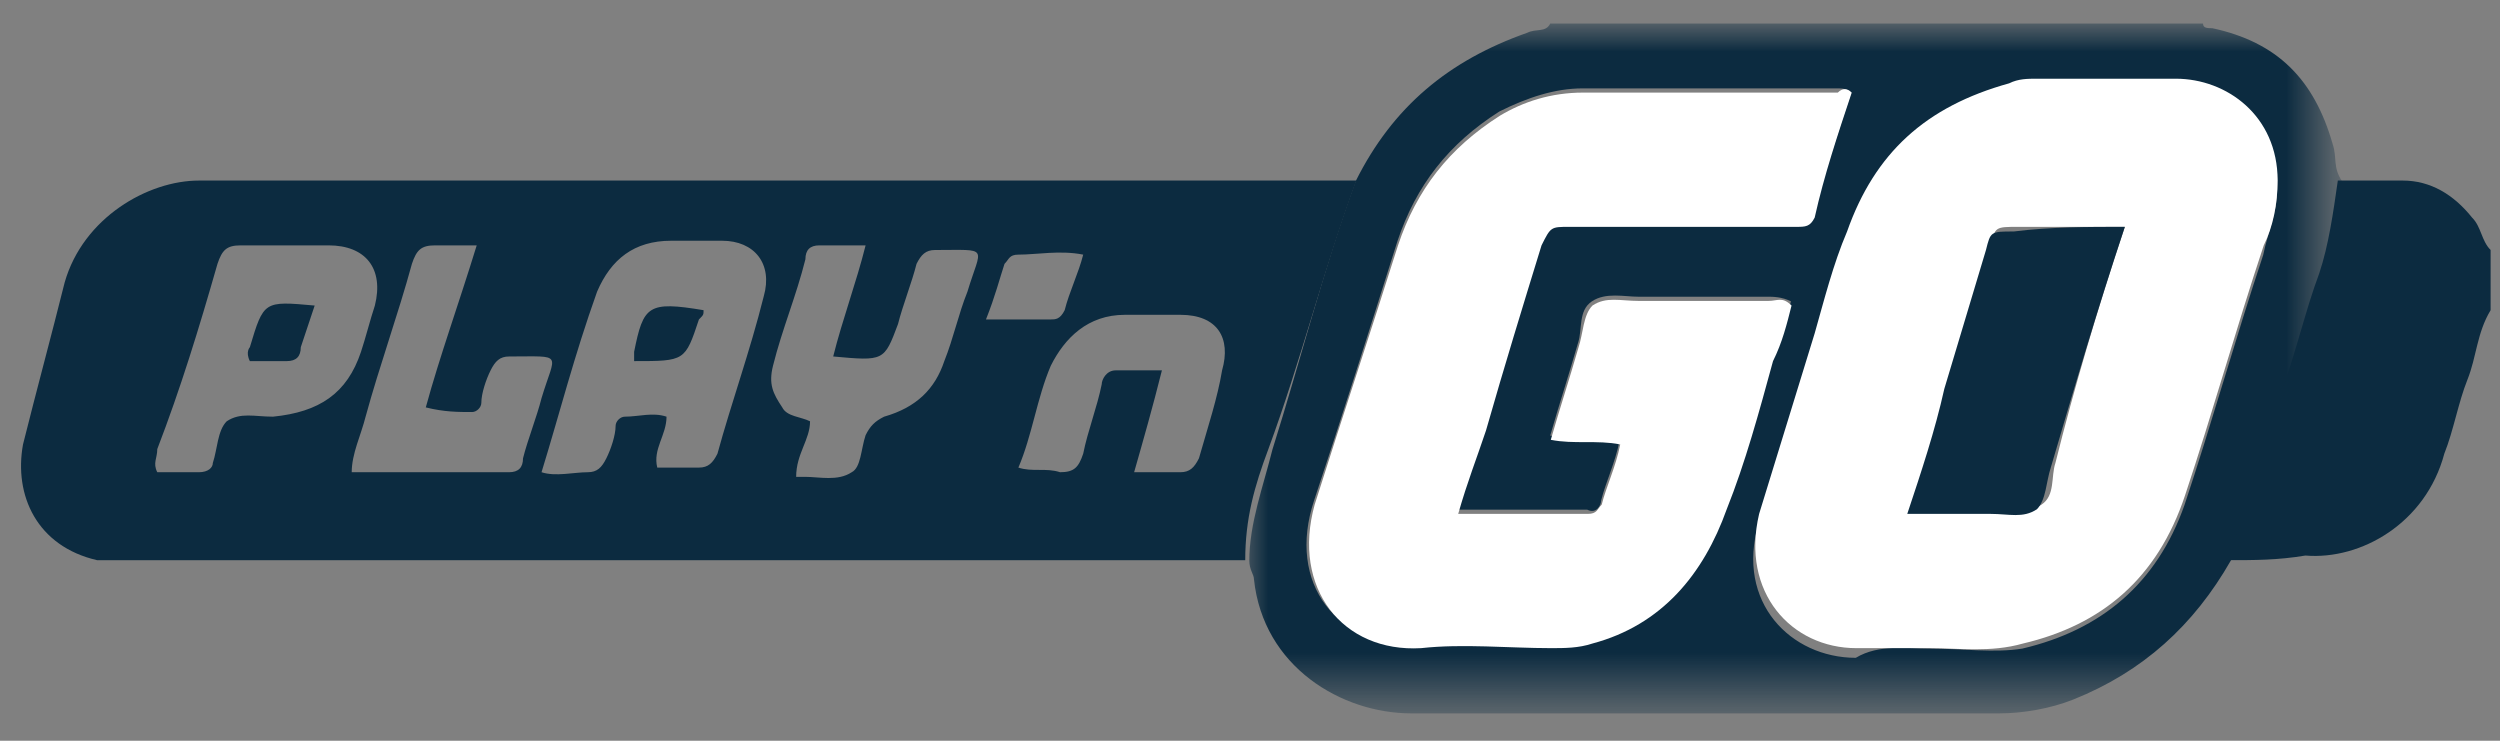 <?xml version="1.0" encoding="utf-8"?>
<!-- Generator: Adobe Illustrator 18.1.1, SVG Export Plug-In . SVG Version: 6.00 Build 0)  -->
<svg version="1.1" id="Ebene_1" xmlns="http://www.w3.org/2000/svg" xmlns:xlink="http://www.w3.org/1999/xlink" x="0px" y="0px"
	 viewBox="17 13 54 16" enable-background="new 17 13 54 16" xml:space="preserve">
<rect x="17" y="13" width="54" height="16" fill="#808080" stroke="none"/>
<title>playngo_color</title>
<desc>Created with Sketch.</desc>
<g id="Page-1">
	<g id="playngo_color" transform="translate(0.397, 0.5)">
		<g id="Group-3" transform="translate(26.488, 0.009)">
			<g id="Clip-2">
			</g>
			<defs>
				<filter id="Adobe_OpacityMaskFilter" filterUnits="userSpaceOnUse" x="17" y="13.1" width="23.6" height="14.7">
					<feColorMatrix  type="matrix" values="1 0 0 0 0  0 1 0 0 0  0 0 1 0 0  0 0 0 1 0"/>
				</filter>
			</defs>
			<mask maskUnits="userSpaceOnUse" x="17" y="13.1" width="23.6" height="14.7" id="mask-2">
				<g filter="url(#Adobe_OpacityMaskFilter)">
					<polygon id="path-1" fill="#FFFFFF" points="17,13.1 40.6,13.1 40.6,27.8 17,27.8 					"/>
				</g>
			</mask>
			<path id="Fill-1" mask="url(#mask-2)" fill="#0C2B40" d="M30.1,14.5c-0.1-0.1-0.2-0.1-0.3-0.1c-1.8,0-3.7,0-5.5,0
				c-0.6,0-1.2,0.2-1.8,0.5c-1.1,0.7-1.8,1.6-2.2,2.8c-0.6,1.9-1.2,3.8-1.8,5.6c-0.6,1.8,0.5,3.2,2.3,3.1c0.9-0.1,1.9,0,2.8,0
				c0.3,0,0.6,0,0.9-0.1c1.5-0.4,2.4-1.5,2.9-2.9c0.4-1.1,0.7-2.1,1-3.2c0.1-0.4,0.3-0.8,0.4-1.2c-0.2-0.1-0.4-0.1-0.5-0.1
				c-0.9,0-1.8,0-2.8,0c-0.3,0-0.7-0.1-1,0.1c-0.3,0.2-0.2,0.6-0.3,0.9c-0.2,0.7-0.4,1.3-0.6,2c0.5,0.1,1,0,1.5,0.1
				c-0.1,0.5-0.3,0.9-0.4,1.3c0,0.1-0.1,0.3-0.3,0.2c-0.9,0-1.8,0-2.8,0c0.2-0.6,0.4-1.2,0.6-1.8c0.4-1.3,0.8-2.6,1.2-4
				c0.1-0.4,0.1-0.4,0.6-0.4c0.4,0,0.8,0,1.2,0c1.2,0,2.5,0,3.7,0c0.1,0,0.3,0.1,0.4-0.2C29.5,16.3,29.8,15.4,30.1,14.5 M31.8,26.5
				c0.7,0,1.4,0.1,2,0c1.7-0.4,2.9-1.4,3.5-3.1c0.6-1.8,1.1-3.6,1.7-5.4c0.1-0.5,0.3-0.9,0.3-1.4c0.1-1.4-1.1-2.2-2.2-2.2
				c-1,0-2,0-3,0c-0.2,0-0.4,0-0.6,0.1c-1.7,0.5-2.9,1.5-3.5,3.2c-0.2,0.7-0.5,1.4-0.7,2.2c-0.4,1.3-0.8,2.6-1.2,3.9
				c-0.5,1.7,0.7,2.9,2.1,2.9C30.7,26.4,31.3,26.5,31.8,26.5 M19.4,16.4c0.8-1.6,2-2.6,3.7-3.2c0.2-0.1,0.4,0,0.5-0.2h14.1
				c0,0.1,0.1,0.1,0.2,0.1c1.4,0.3,2.2,1.1,2.6,2.5c0.1,0.3,0,0.5,0.2,0.8c-0.1,0.7-0.2,1.3-0.4,2c-0.3,0.8-0.5,1.6-0.8,2.5
				c-0.4,1.2-0.7,2.5-1.2,3.7c-0.8,1.4-1.9,2.4-3.4,3c-0.5,0.2-1.1,0.3-1.6,0.3c-4.2,0-8.4,0-12.7,0c-1.5,0-3.2-1-3.4-2.9
				c0-0.1-0.1-0.2-0.1-0.4c0-0.8,0.3-1.6,0.5-2.4C18.2,20.3,18.7,18.3,19.4,16.4"/>
		</g>
		<path id="Fill-4" fill="#0C2B40" d="M64.7,24.6c0.5-1.2,0.8-2.5,1.2-3.7c0.3-0.8,0.5-1.7,0.8-2.5c0.2-0.6,0.3-1.3,0.4-2
			c0.5,0,0.9,0,1.4,0c0.6,0,1.1,0.3,1.5,0.8c0.2,0.2,0.2,0.5,0.4,0.7v1.3c-0.3,0.5-0.3,1-0.5,1.5c-0.2,0.5-0.3,1.1-0.5,1.6
			c-0.4,1.5-1.8,2.3-3,2.2C65.8,24.6,65.3,24.6,64.7,24.6"/>
		<path id="Fill-6" fill="#0C2B40" d="M37.9,19.4h1.4c0.1,0,0.2,0,0.3-0.2c0.1-0.4,0.3-0.8,0.4-1.2c-0.5-0.1-1,0-1.4,0
			c-0.2,0-0.2,0.1-0.3,0.2C38.2,18.5,38.1,18.9,37.9,19.4 M41.1,22.7c0.3,0,0.6,0,1,0c0.2,0,0.3-0.1,0.4-0.3
			c0.2-0.7,0.4-1.3,0.5-1.9c0.2-0.7-0.1-1.2-0.9-1.2c-0.4,0-0.8,0-1.2,0c-0.8,0-1.3,0.5-1.6,1.1c-0.3,0.7-0.4,1.5-0.7,2.2
			c0.3,0.1,0.6,0,0.9,0.1c0.3,0,0.4-0.1,0.5-0.4c0.1-0.5,0.3-1,0.4-1.5c0-0.1,0.1-0.3,0.3-0.3c0.3,0,0.6,0,1,0
			C41.5,21.3,41.3,22,41.1,22.7 M26.9,17.8c-0.4,0-0.6,0-0.9,0c-0.3,0-0.4,0.1-0.5,0.4c-0.3,1.1-0.7,2.2-1,3.3
			c-0.1,0.4-0.3,0.8-0.3,1.2c1.2,0,2.3,0,3.4,0c0.2,0,0.3-0.1,0.3-0.3c0.1-0.4,0.3-0.9,0.4-1.3c0.3-1,0.5-0.9-0.7-0.9
			c-0.2,0-0.3,0.1-0.4,0.3c-0.1,0.2-0.2,0.5-0.2,0.7c0,0.1-0.1,0.2-0.2,0.2c-0.3,0-0.6,0-1-0.1C26.1,20.2,26.5,19.1,26.9,17.8
			 M34.6,20.2c0.2-0.8,0.5-1.6,0.7-2.4c-0.4,0-0.7,0-1,0c-0.2,0-0.3,0.1-0.3,0.3c-0.2,0.8-0.5,1.5-0.7,2.3c-0.1,0.4,0,0.6,0.2,0.9
			c0.1,0.2,0.4,0.2,0.6,0.3c0,0.4-0.3,0.7-0.3,1.2c0.1,0,0.2,0,0.2,0c0.3,0,0.7,0.1,1-0.1c0.2-0.1,0.2-0.5,0.3-0.8
			c0.1-0.2,0.2-0.3,0.4-0.4c0.7-0.2,1.1-0.6,1.3-1.2c0.2-0.5,0.3-1,0.5-1.5c0.3-1,0.5-0.9-0.7-0.9c-0.2,0-0.3,0.1-0.4,0.3
			c-0.1,0.4-0.3,0.9-0.4,1.3C35.7,20.3,35.7,20.3,34.6,20.2C34.6,20.3,34.6,20.3,34.6,20.2 M20,22.7c0.3,0,0.6,0,0.9,0
			c0.2,0,0.3-0.1,0.3-0.2c0.1-0.3,0.1-0.7,0.3-0.9c0.3-0.2,0.6-0.1,1-0.1c1-0.1,1.6-0.5,1.9-1.4c0.1-0.3,0.2-0.7,0.3-1
			c0.2-0.8-0.2-1.3-1-1.3c-0.6,0-1.3,0-1.9,0c-0.3,0-0.4,0.1-0.5,0.4c-0.4,1.4-0.8,2.7-1.3,4C20,22.4,19.9,22.5,20,22.7 M28.3,22.7
			c0.3,0.1,0.7,0,1,0c0.2,0,0.3-0.1,0.4-0.3c0.1-0.2,0.2-0.5,0.2-0.7c0-0.1,0.1-0.2,0.2-0.2c0.3,0,0.6-0.1,0.9,0
			c0,0.4-0.3,0.7-0.2,1.1c0.3,0,0.6,0,0.9,0c0.2,0,0.3-0.1,0.4-0.3c0.3-1.1,0.7-2.2,1-3.4c0.2-0.7-0.2-1.2-0.9-1.2
			c-0.4,0-0.8,0-1.1,0c-0.8,0-1.3,0.4-1.6,1.1C29,20.2,28.7,21.4,28.3,22.7 M45.9,16.4c-0.7,1.9-1.2,3.9-1.9,5.8
			c-0.3,0.8-0.5,1.5-0.5,2.4c-4.4,0-8.9,0-13.3,0c-3.6,0-7.2,0-10.8,0c-0.2,0-0.5,0-0.7,0c-1.3-0.3-1.8-1.4-1.6-2.5
			c0.3-1.2,0.6-2.3,0.9-3.5c0.4-1.4,1.8-2.2,2.9-2.2C29.2,16.4,37.5,16.4,45.9,16.4"/>
		<path id="Fill-8" fill="#FFFFFF" d="M62.5,17.4c-0.8,0-1.6,0-2.3,0c-0.5,0-0.5,0-0.6,0.4c-0.3,1-0.6,2-0.9,3
			c-0.3,0.9-0.5,1.8-0.8,2.7c0.6,0,1.2,0,1.8,0c0.3,0,0.7,0.1,1-0.1c0.3-0.2,0.2-0.6,0.3-0.9C61.4,20.9,61.9,19.2,62.5,17.4
			 M58.3,26.5c-0.5,0-1,0-1.6,0c-1.4,0-2.5-1.2-2.1-2.9c0.4-1.3,0.8-2.6,1.2-3.9c0.2-0.7,0.4-1.5,0.7-2.2c0.6-1.7,1.7-2.7,3.5-3.2
			c0.2-0.1,0.4-0.1,0.6-0.1c1,0,2,0,3,0c1.1,0,2.2,0.8,2.2,2.2c0,0.5-0.1,1-0.3,1.4c-0.6,1.8-1.1,3.6-1.7,5.4
			C63.2,25,62,26,60.3,26.4C59.6,26.6,58.9,26.5,58.3,26.5"/>
		<path id="Fill-10" fill="#FFFFFF" d="M56.6,14.5c-0.3,0.9-0.6,1.8-0.8,2.7c-0.1,0.2-0.2,0.2-0.4,0.2c-1.2,0-2.5,0-3.7,0
			c-0.4,0-0.8,0-1.2,0c-0.4,0-0.4,0-0.6,0.4c-0.4,1.3-0.8,2.6-1.2,4c-0.2,0.6-0.4,1.1-0.6,1.8c1,0,1.9,0,2.8,0
			c0.2,0,0.2-0.1,0.3-0.2c0.1-0.4,0.3-0.8,0.4-1.3c-0.5-0.1-1,0-1.5-0.1c0.2-0.7,0.4-1.3,0.6-2c0.1-0.3,0.1-0.7,0.3-0.9
			c0.3-0.2,0.6-0.1,1-0.1c0.9,0,1.8,0,2.8,0c0.2,0,0.3-0.1,0.5,0.1c-0.1,0.4-0.2,0.8-0.4,1.2c-0.3,1.1-0.6,2.2-1,3.2
			c-0.5,1.4-1.4,2.5-2.9,2.9c-0.3,0.1-0.6,0.1-0.9,0.1c-0.9,0-1.9-0.1-2.8,0c-1.7,0.1-2.8-1.3-2.3-3.1c0.6-1.9,1.2-3.7,1.8-5.6
			c0.4-1.2,1.1-2.1,2.2-2.8c0.5-0.3,1.1-0.5,1.8-0.5c1.8,0,3.7,0,5.5,0C56.4,14.4,56.5,14.4,56.6,14.5"/>
		<path id="Fill-12" fill="#0C2B40" d="M62.5,17.4c-0.6,1.8-1.1,3.5-1.6,5.2c-0.1,0.3-0.1,0.7-0.3,0.9c-0.3,0.2-0.6,0.1-1,0.1
			c-0.6,0-1.1,0-1.8,0c0.3-0.9,0.6-1.8,0.8-2.7c0.3-1,0.6-2,0.9-3c0.1-0.4,0.1-0.4,0.6-0.4C60.9,17.4,61.7,17.4,62.5,17.4"/>
		<path id="Fill-14" fill="#0C2B40" d="M30.3,20.3c0-0.1,0-0.2,0-0.2c0.2-1,0.3-1.1,1.5-0.9c0,0.1,0,0.1-0.1,0.2
			C31.4,20.3,31.4,20.3,30.3,20.3"/>
		<path id="Fill-16" fill="#0C2B40" d="M22,20.3c-0.1-0.2,0-0.3,0-0.3c0.3-1,0.3-1,1.4-0.9c-0.1,0.3-0.2,0.6-0.3,0.9
			c0,0.2-0.1,0.3-0.3,0.3C22.5,20.3,22.3,20.3,22,20.3"/>
	</g>
</g>
</svg>
